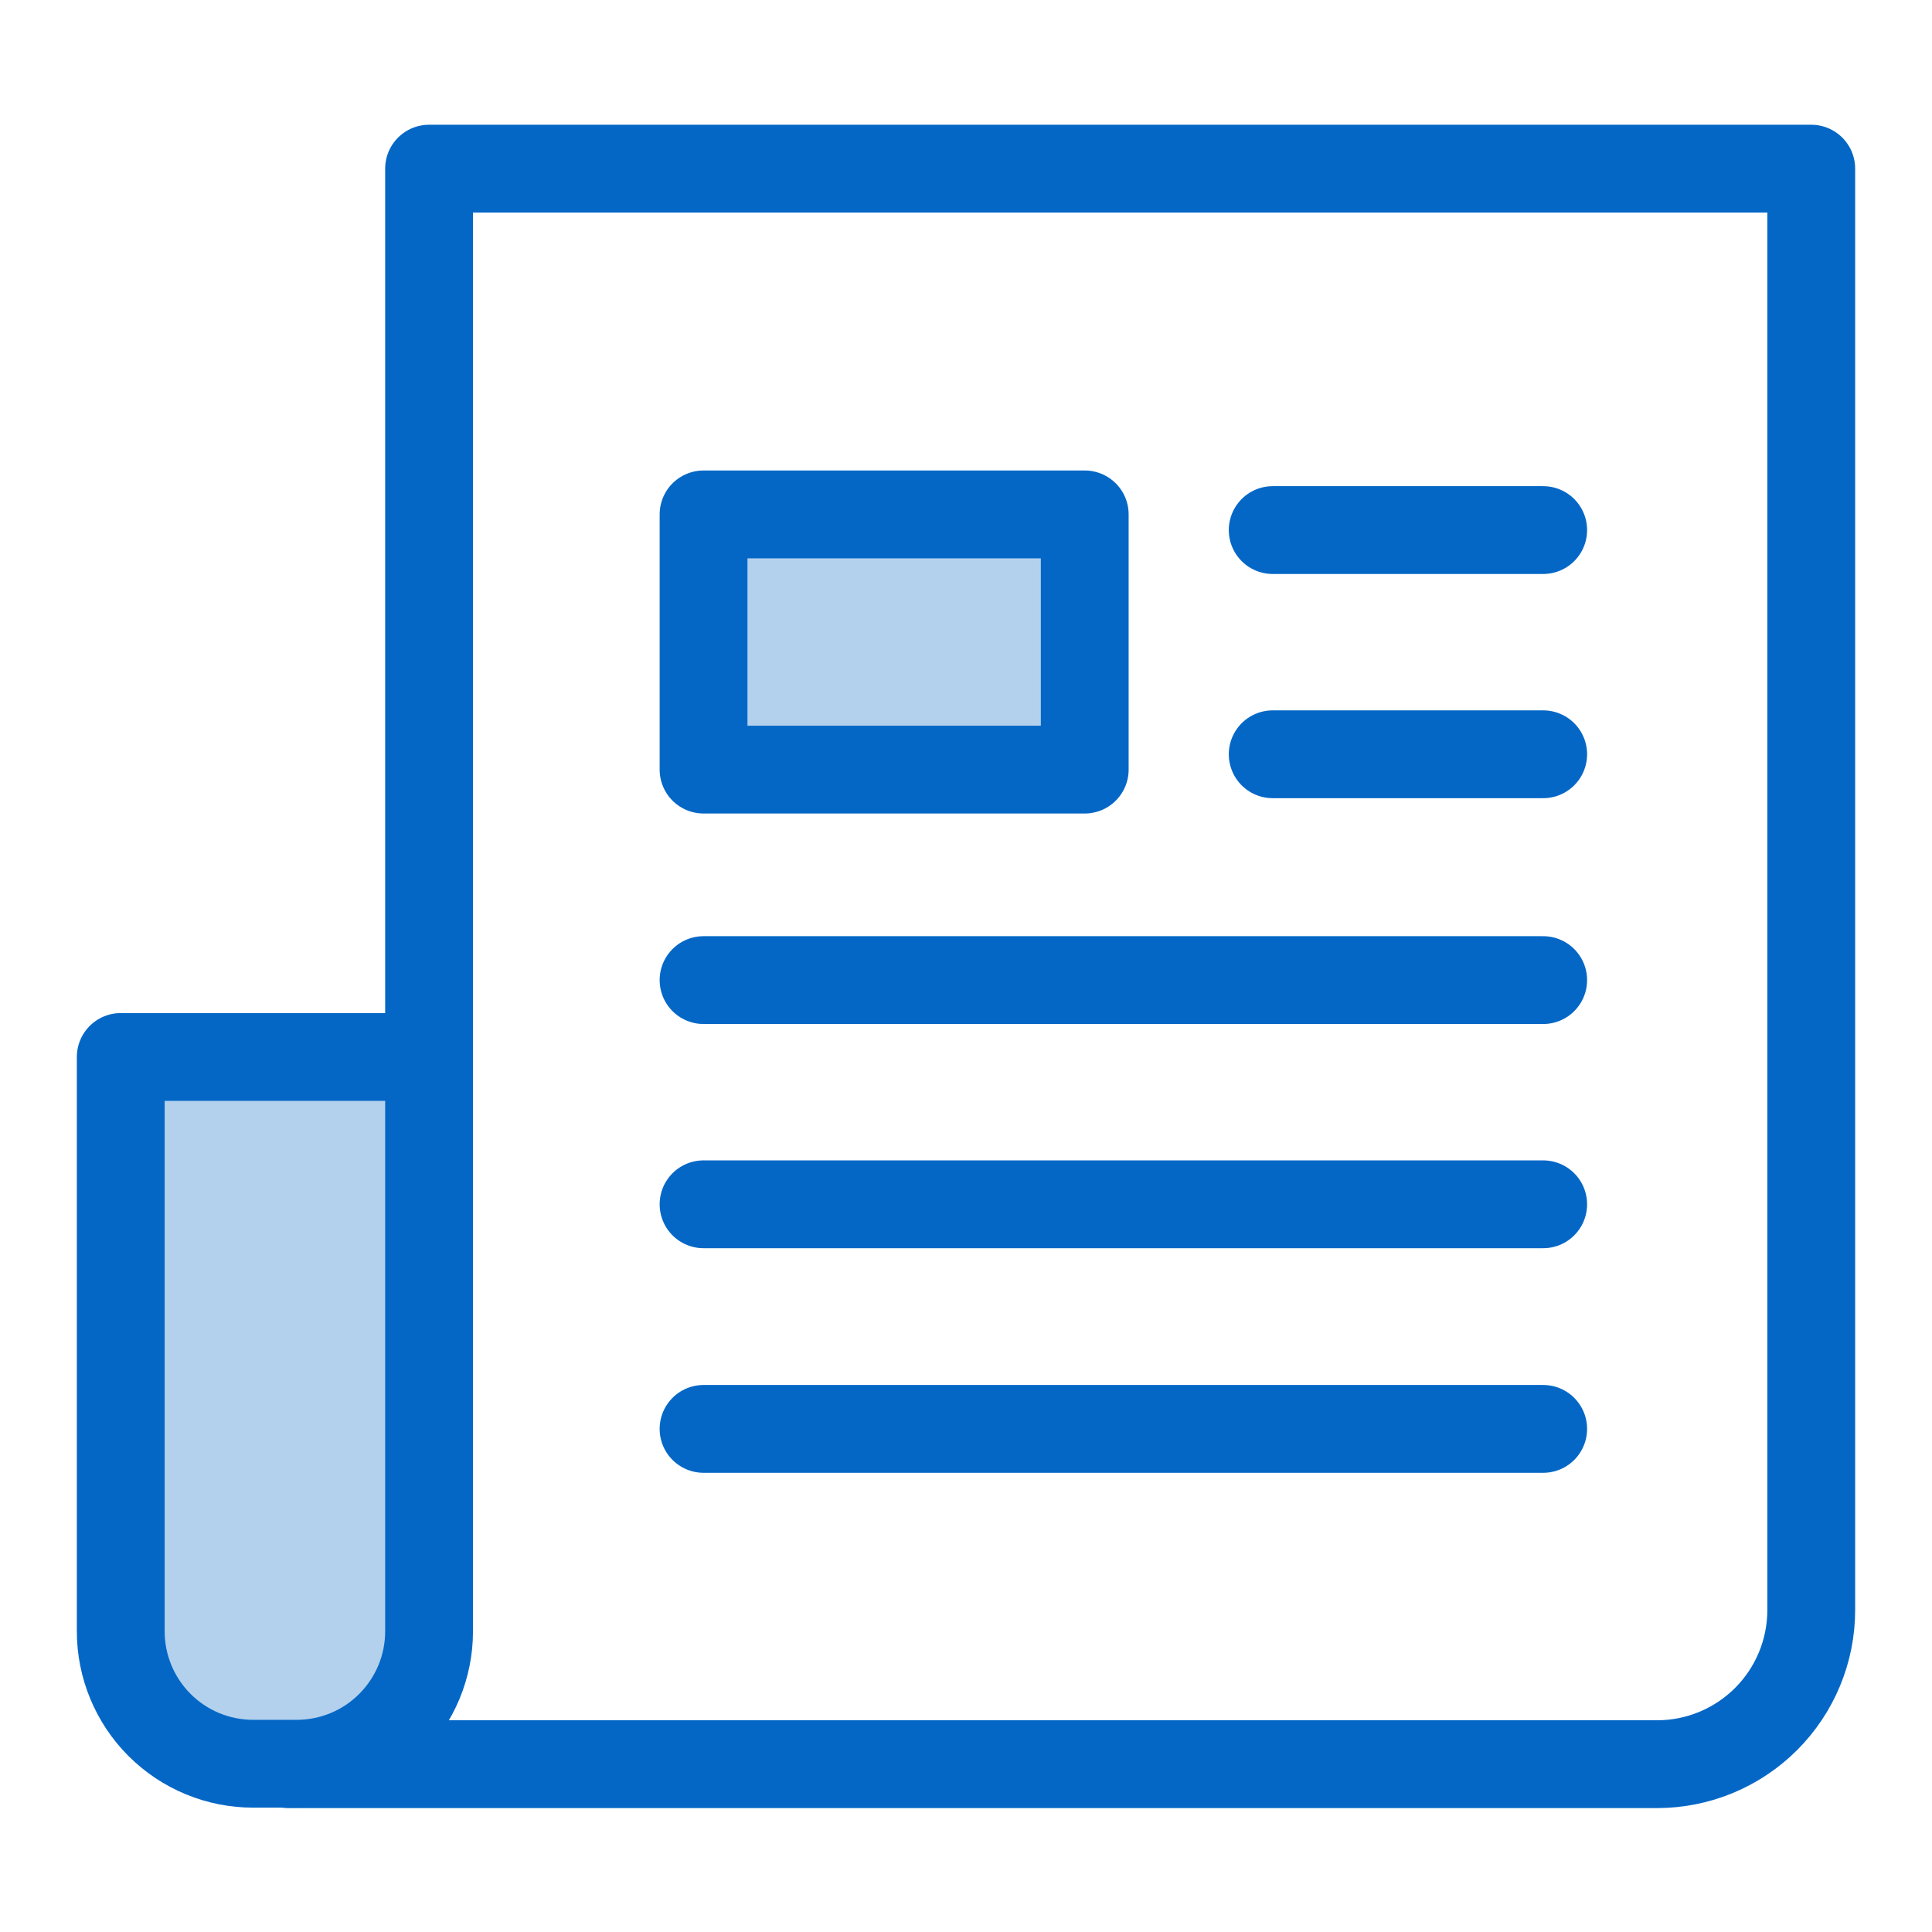 <svg width="44" height="44" viewBox="0 0 44 44" fill="none" xmlns="http://www.w3.org/2000/svg">
<path d="M9.772 24.072V3.841H41.25V36.667C41.25 37.598 40.88 38.491 40.222 39.149C39.563 39.808 38.67 40.178 37.739 40.178H6.572" stroke="#0467C6" stroke-width="2" stroke-linecap="round" stroke-linejoin="round"/>
<path d="M2.75 24.072H9.772V37.153C9.772 37.952 9.454 38.719 8.888 39.285C8.323 39.851 7.556 40.168 6.756 40.168H5.766C4.966 40.168 4.199 39.851 3.633 39.285C3.068 38.719 2.75 37.952 2.75 37.153V24.072Z" fill="#B3D1ED" stroke="#0467C6" stroke-width="2" stroke-linejoin="round"/>
<path d="M24.704 11.715H16.023V17.527H24.704V11.715Z" fill="#B3D1ED" stroke="#0467C6" stroke-width="2" stroke-linejoin="round"/>
<path d="M16.023 22.321H35.145" stroke="#0467C6" stroke-width="2" stroke-linecap="round" stroke-linejoin="round"/>
<path d="M16.023 27.427H35.145" stroke="#0467C6" stroke-width="2" stroke-linecap="round" stroke-linejoin="round"/>
<path d="M28.985 12.072H35.145" stroke="#0467C6" stroke-width="2" stroke-linecap="round" stroke-linejoin="round"/>
<path d="M28.985 17.178H35.145" stroke="#0467C6" stroke-width="2" stroke-linecap="round" stroke-linejoin="round"/>
<path d="M16.023 32.542H35.145" stroke="#0467C6" stroke-width="2" stroke-linecap="round" stroke-linejoin="round"/>
</svg>
